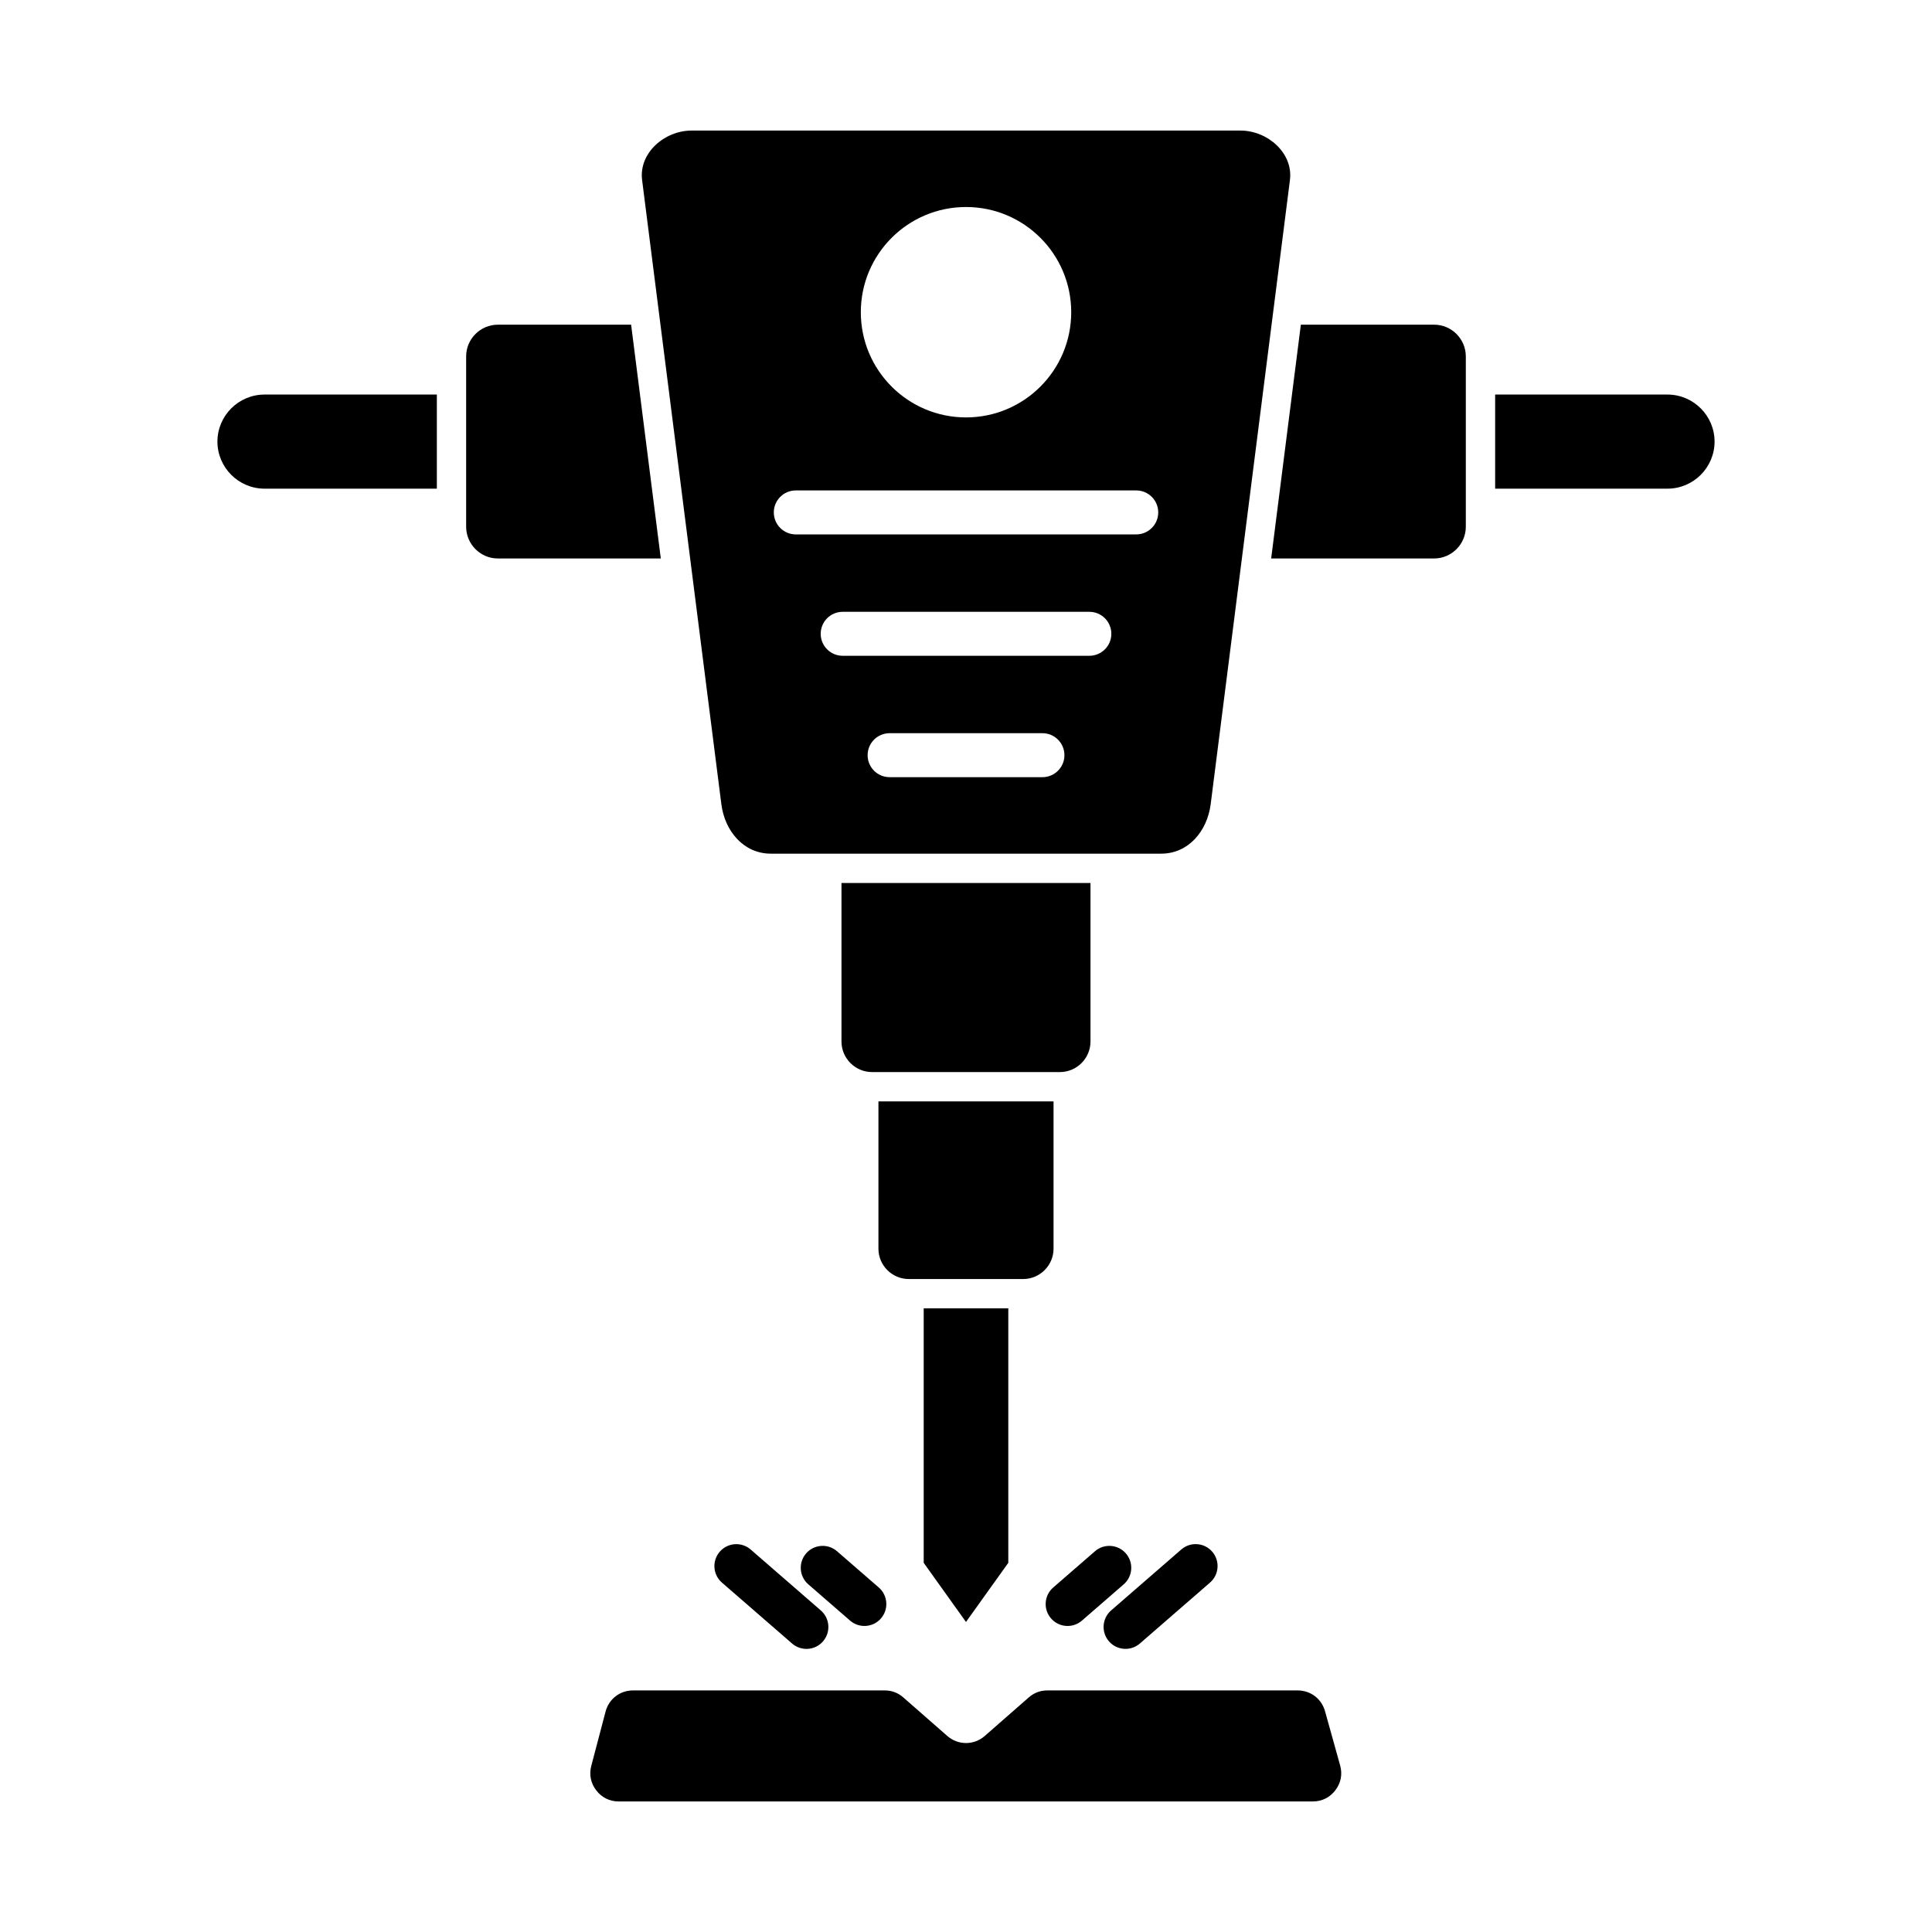 <?xml version="1.0" encoding="UTF-8"?>
<!-- Uploaded to: SVG Repo, www.svgrepo.com, Generator: SVG Repo Mixer Tools -->
<svg fill="#000000" width="800px" height="800px" version="1.1" viewBox="144 144 512 512" xmlns="http://www.w3.org/2000/svg">
 <g>
  <path d="m348.29 370.23h103.43c7.215 0 12.215-5.965 13.125-13.125l21-165.38c0.91-7.16-5.906-13.125-13.125-13.125h-145.43c-7.219 0-14.035 5.969-13.125 13.125l21 165.38c0.91 7.16 5.906 13.125 13.125 13.125zm51.715-171.37c15.398 0 27.879 12.484 27.879 27.879 0 15.398-12.484 27.879-27.879 27.879-15.398 0-27.879-12.484-27.879-27.879 0-15.398 12.484-27.879 27.879-27.879zm-45.113 75.109c-3.219 0-5.824 2.609-5.824 5.828s2.609 5.824 5.824 5.824h90.227c3.219 0 5.824-2.609 5.824-5.824 0-3.219-2.609-5.828-5.824-5.828zm12.43 32.168c-3.219 0-5.828 2.609-5.828 5.828s2.609 5.824 5.828 5.824h65.367c3.219 0 5.828-2.609 5.828-5.824 0-3.219-2.609-5.828-5.828-5.828zm12.43 32.168c-3.219 0-5.824 2.609-5.824 5.828s2.609 5.824 5.824 5.824h40.508c3.219 0 5.824-2.609 5.824-5.824 0-3.219-2.609-5.828-5.824-5.828z" fill-rule="evenodd"/>
  <path d="m480.87 292h43.184c4.621 0 8.402-3.781 8.402-8.402v-45.152c0-4.621-3.781-8.402-8.402-8.402h-35.316l-7.867 61.953z" fill-rule="evenodd"/>
  <path d="m319.12 292h-43.184c-4.621 0-8.402-3.781-8.402-8.402v-45.152c0-4.621 3.781-8.402 8.402-8.402h35.316l7.867 61.953z" fill-rule="evenodd"/>
  <path d="m540.23 273.5h45.68c6.859 0 12.469-5.609 12.469-12.469s-5.613-12.469-12.469-12.469h-45.68z" fill-rule="evenodd"/>
  <path d="m259.77 273.5h-45.68c-6.859 0-12.469-5.609-12.469-12.469s5.609-12.469 12.469-12.469h45.68z" fill-rule="evenodd"/>
  <path d="m432.99 378v42.012c0 4.453-3.644 8.098-8.098 8.098h-49.793c-4.453 0-8.098-3.644-8.098-8.098v-42.012h65.992z" fill-rule="evenodd"/>
  <path d="m423.2 435.88v39.039c0 4.418-3.617 8.035-8.035 8.035h-30.336c-4.418 0-8.035-3.613-8.035-8.035v-39.039z" fill-rule="evenodd"/>
  <path d="m411.21 490.72v67.445l-11.215 15.672-11.203-15.672v-67.445z" fill-rule="evenodd"/>
  <path d="m378.43 591.98h-66.668c-3.469 0-6.398 2.258-7.281 5.613l-3.781 14.359c-0.613 2.336-0.156 4.606 1.316 6.516 1.473 1.914 3.551 2.934 5.965 2.934h183.91c2.434 0 4.527-1.039 6-2.977 1.473-1.938 1.91-4.234 1.258-6.578l-4.004-14.359c-0.922-3.305-3.824-5.508-7.254-5.508h-66.309c-1.898 0-3.531 0.613-4.961 1.863l-11.652 10.203c-2.859 2.504-7.066 2.5-9.926 0l-11.641-10.199c-1.43-1.254-3.062-1.867-4.965-1.867z" fill-rule="evenodd"/>
  <path d="m369.28 573.48c2.426 2.098 6.094 1.836 8.191-0.59s1.836-6.094-0.59-8.191l-11.066-9.609c-2.426-2.098-6.094-1.836-8.191 0.59s-1.836 6.094 0.59 8.191z"/>
  <path d="m353.92 579.56c2.426 2.098 6.094 1.836 8.191-0.59 2.098-2.426 1.836-6.094-0.59-8.191l-18.59-16.145c-2.426-2.098-6.094-1.836-8.191 0.59-2.098 2.426-1.836 6.094 0.59 8.191z"/>
  <path d="m423.12 564.7c-2.426 2.098-2.691 5.769-0.59 8.191 2.098 2.426 5.769 2.691 8.191 0.59l11.066-9.609c2.426-2.098 2.691-5.766 0.59-8.191-2.098-2.426-5.766-2.691-8.191-0.59z"/>
  <path d="m438.47 570.77c-2.426 2.098-2.691 5.766-0.59 8.191 2.098 2.426 5.766 2.691 8.191 0.59l18.59-16.145c2.426-2.098 2.691-5.766 0.59-8.191-2.098-2.426-5.766-2.691-8.191-0.59z"/>
 </g>
</svg>